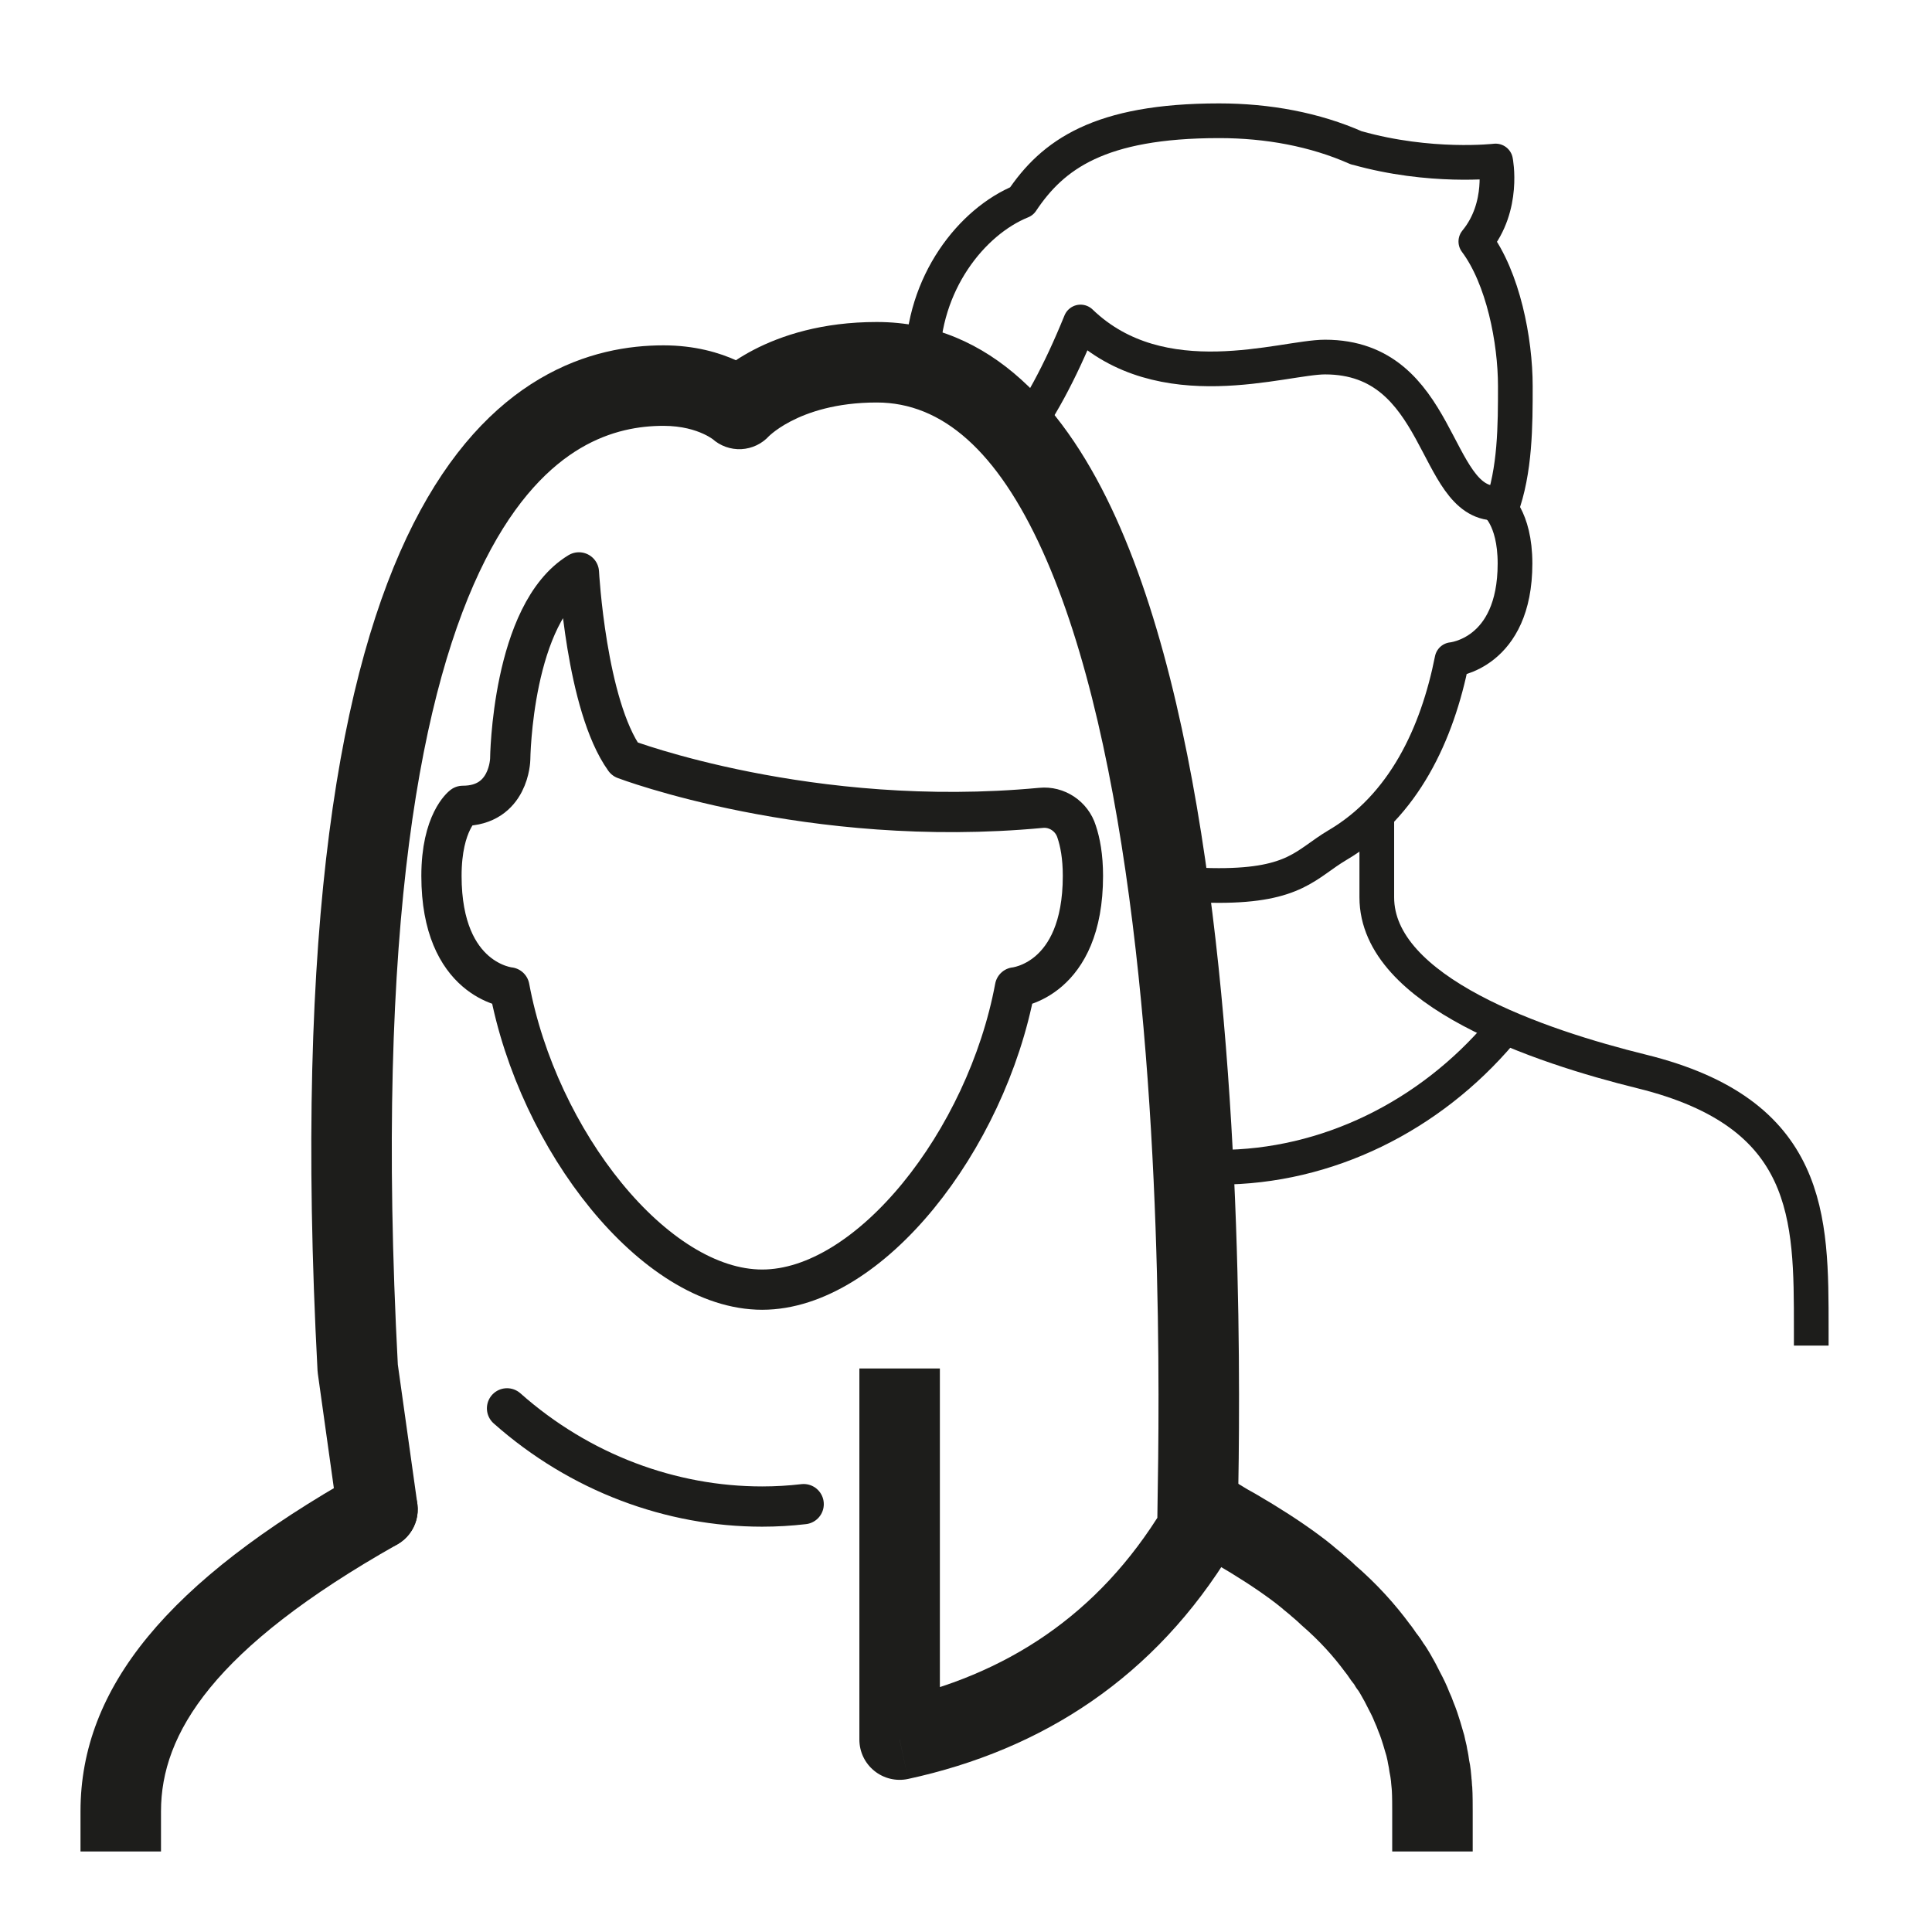 <svg width="48" height="48" viewBox="0 0 48 48" fill="none" xmlns="http://www.w3.org/2000/svg">
<path d="M37.149 12.5C37.149 12.5 37.64 12.845 37.64 14C37.64 16.25 36.075 16.388 36.075 16.388C35.711 18.224 34.882 20.026 33.224 21C32.454 21.457 32.184 22 30.28 22C29.737 22 29.327 21.956 29 21.882" stroke="#1D1D1B" stroke-width="0.862" stroke-miterlimit="10" stroke-linecap="round" stroke-linejoin="round"/>
<path d="M37.158 12.5C35.601 12.5 35.83 8.871 32.92 8.871C31.879 8.871 28.859 9.94 26.846 8C26.335 9.257 25.803 10.247 25.214 11" stroke="#1D1D1B" stroke-width="0.862" stroke-miterlimit="10" stroke-linecap="round" stroke-linejoin="round"/>
<path d="M34.206 20.5C34.206 20.845 34.206 21.094 34.206 21.758V22.293C34.206 24.646 38.275 26 40.787 26.62C45.017 27.663 45 30.258 45 33" stroke="#1D1D1B" stroke-width="0.862" stroke-miterlimit="10" stroke-linecap="square" stroke-linejoin="round"/>
<path d="M30.28 29C32.979 29 35.525 27.724 37.285 25.647" stroke="#1D1D1B" stroke-width="0.862" stroke-miterlimit="10" stroke-linecap="round" stroke-linejoin="round"/>
<path d="M37.293 12.647C37.648 11.69 37.648 10.56 37.648 9.595C37.648 8.457 37.344 6.905 36.667 6C37.386 5.129 37.158 4 37.158 4C37.158 4 35.534 4.19 33.706 3.673H33.698C32.666 3.216 31.498 3 30.289 3C27.311 3 26.152 3.845 25.382 5C24.147 5.5 22.92 7.035 22.92 9" stroke="#1D1D1B" stroke-width="0.862" stroke-miterlimit="10" stroke-linecap="round" stroke-linejoin="round"/>
<path d="M23.351 35V34H21.351V35H23.351ZM22.351 43.22H21.351C21.351 43.523 21.488 43.809 21.724 43.998C21.959 44.188 22.268 44.261 22.563 44.197L22.351 43.22ZM29.75 38L30.606 38.518C30.7 38.362 30.75 38.183 30.75 38H29.75ZM18.367 10.16L17.695 10.9C17.892 11.079 18.152 11.172 18.418 11.159C18.684 11.145 18.934 11.026 19.112 10.828L18.367 10.16ZM8.888 34L7.889 34.053C7.891 34.082 7.894 34.111 7.898 34.139L8.888 34ZM8.388 37.639C8.465 38.186 8.97 38.567 9.517 38.49C10.064 38.414 10.445 37.908 10.369 37.361L8.388 37.639ZM21.351 35V43.22H23.351V35H21.351ZM22.563 44.197C25.9 43.474 28.695 41.672 30.606 38.518L28.895 37.482C27.292 40.128 24.985 41.626 22.14 42.243L22.563 44.197ZM30.75 38C30.75 37.121 31.003 29.786 30.122 22.687C29.683 19.146 28.952 15.574 27.722 12.86C26.509 10.184 24.637 8 21.782 8V10C23.412 10 24.778 11.211 25.9 13.685C27.005 16.122 27.706 19.454 28.137 22.933C28.998 29.874 28.75 37.039 28.75 38H30.75ZM21.782 8C20.425 8 19.413 8.333 18.722 8.693C18.379 8.872 18.12 9.055 17.939 9.201C17.848 9.274 17.777 9.338 17.724 9.388C17.698 9.414 17.677 9.435 17.66 9.453C17.651 9.461 17.644 9.469 17.638 9.476C17.635 9.479 17.632 9.482 17.63 9.485C17.628 9.486 17.627 9.488 17.626 9.489C17.625 9.49 17.625 9.49 17.624 9.491C17.624 9.491 17.624 9.492 17.623 9.492C17.623 9.492 17.623 9.493 18.367 10.16C19.112 10.828 19.111 10.828 19.111 10.829C19.111 10.829 19.111 10.829 19.11 10.829C19.11 10.83 19.11 10.83 19.109 10.831C19.108 10.832 19.107 10.833 19.107 10.834C19.105 10.835 19.104 10.837 19.103 10.838C19.101 10.84 19.099 10.841 19.099 10.841C19.099 10.842 19.102 10.839 19.109 10.832C19.123 10.819 19.151 10.792 19.195 10.757C19.283 10.686 19.432 10.578 19.646 10.467C20.069 10.247 20.765 10 21.782 10V8ZM18.367 10.16C19.04 9.42 19.04 9.42 19.039 9.42C19.039 9.419 19.039 9.419 19.039 9.419C19.038 9.419 19.038 9.418 19.037 9.418C19.036 9.417 19.035 9.416 19.034 9.415C19.032 9.413 19.029 9.411 19.027 9.408C19.022 9.404 19.016 9.399 19.009 9.393C18.996 9.382 18.98 9.369 18.961 9.354C18.924 9.324 18.874 9.286 18.814 9.245C18.693 9.162 18.525 9.06 18.311 8.962C17.879 8.763 17.266 8.58 16.483 8.58V10.58C16.946 10.58 17.276 10.687 17.475 10.779C17.576 10.825 17.645 10.868 17.683 10.894C17.701 10.907 17.712 10.915 17.714 10.917C17.715 10.918 17.714 10.917 17.711 10.914C17.709 10.913 17.707 10.911 17.704 10.909C17.703 10.907 17.701 10.906 17.7 10.905C17.699 10.904 17.698 10.903 17.697 10.902C17.697 10.902 17.696 10.902 17.696 10.901C17.696 10.901 17.695 10.901 17.695 10.901C17.695 10.9 17.695 10.9 18.367 10.16ZM16.483 8.58C15.63 8.58 14.534 8.746 13.405 9.413C12.275 10.081 11.184 11.208 10.27 13.014C8.464 16.582 7.298 22.903 7.889 34.053L9.886 33.947C9.3 22.897 10.49 17.008 12.054 13.917C12.826 12.392 13.674 11.577 14.422 11.135C15.172 10.692 15.894 10.58 16.483 10.58V8.58ZM7.898 34.139L8.388 37.639L10.369 37.361L9.878 33.861L7.898 34.139Z" fill="#1D1D1B"/>
<path d="M25.864 20.071C26.257 20.031 26.63 20.281 26.748 20.661C26.836 20.921 26.905 21.281 26.905 21.761C26.905 24.371 25.217 24.531 25.217 24.531C24.51 28.331 21.605 32.041 18.936 32.041C16.267 32.041 13.363 28.331 12.656 24.531C12.656 24.531 10.968 24.371 10.968 21.761C10.968 20.421 11.498 20.021 11.498 20.021C12.656 20.021 12.676 18.861 12.676 18.861C12.676 18.861 12.715 15.231 14.383 14.221C14.383 14.221 14.56 17.521 15.521 18.861C15.521 18.861 20.124 20.611 25.864 20.071Z" stroke="#1D1D1B" stroke-miterlimit="10" stroke-linecap="round" stroke-linejoin="round"/>
<path d="M12.597 34.99C14.413 36.6 16.679 37.43 18.936 37.43C19.28 37.43 19.623 37.41 19.967 37.37" stroke="#1D1D1B" stroke-miterlimit="10" stroke-linecap="round" stroke-linejoin="round"/>
<path d="M9.87 38.371C10.351 38.1 10.521 37.49 10.249 37.009C9.978 36.528 9.368 36.358 8.887 36.63L9.87 38.371ZM2 45V46H4V45H2ZM8.887 36.63C4.173 39.29 2 41.928 2 45H4C4 43.073 5.3 40.951 9.87 38.371L8.887 36.63Z" fill="#1D1D1B"/>
<path d="M35.589 45C35.589 44.9 35.589 44.59 35.579 44.45C35.579 44.41 35.569 44.37 35.569 44.33C35.56 44.27 35.56 44.19 35.55 44.12C35.54 44.039 35.53 43.959 35.511 43.88C35.501 43.809 35.491 43.73 35.471 43.65C35.462 43.59 35.452 43.529 35.432 43.459C35.422 43.4 35.403 43.33 35.383 43.27C35.364 43.2 35.344 43.139 35.324 43.069C35.285 42.94 35.236 42.789 35.177 42.65C35.148 42.569 35.118 42.489 35.079 42.41C35.03 42.279 34.961 42.139 34.892 42.01C34.863 41.95 34.824 41.88 34.785 41.8C34.745 41.73 34.706 41.66 34.667 41.59C34.627 41.52 34.578 41.44 34.529 41.38C34.49 41.309 34.441 41.239 34.382 41.169C34.333 41.099 34.284 41.02 34.225 40.95C33.901 40.51 33.499 40.059 32.989 39.62C32.91 39.539 32.822 39.469 32.743 39.4C32.655 39.319 32.557 39.249 32.469 39.169C32.37 39.09 32.272 39.01 32.174 38.94C31.742 38.62 31.242 38.3 30.692 37.98C30.624 37.94 30.545 37.9 30.477 37.859" stroke="#1D1D1B" stroke-width="2" stroke-miterlimit="10" stroke-linecap="square" stroke-linejoin="round"/>
</svg>
